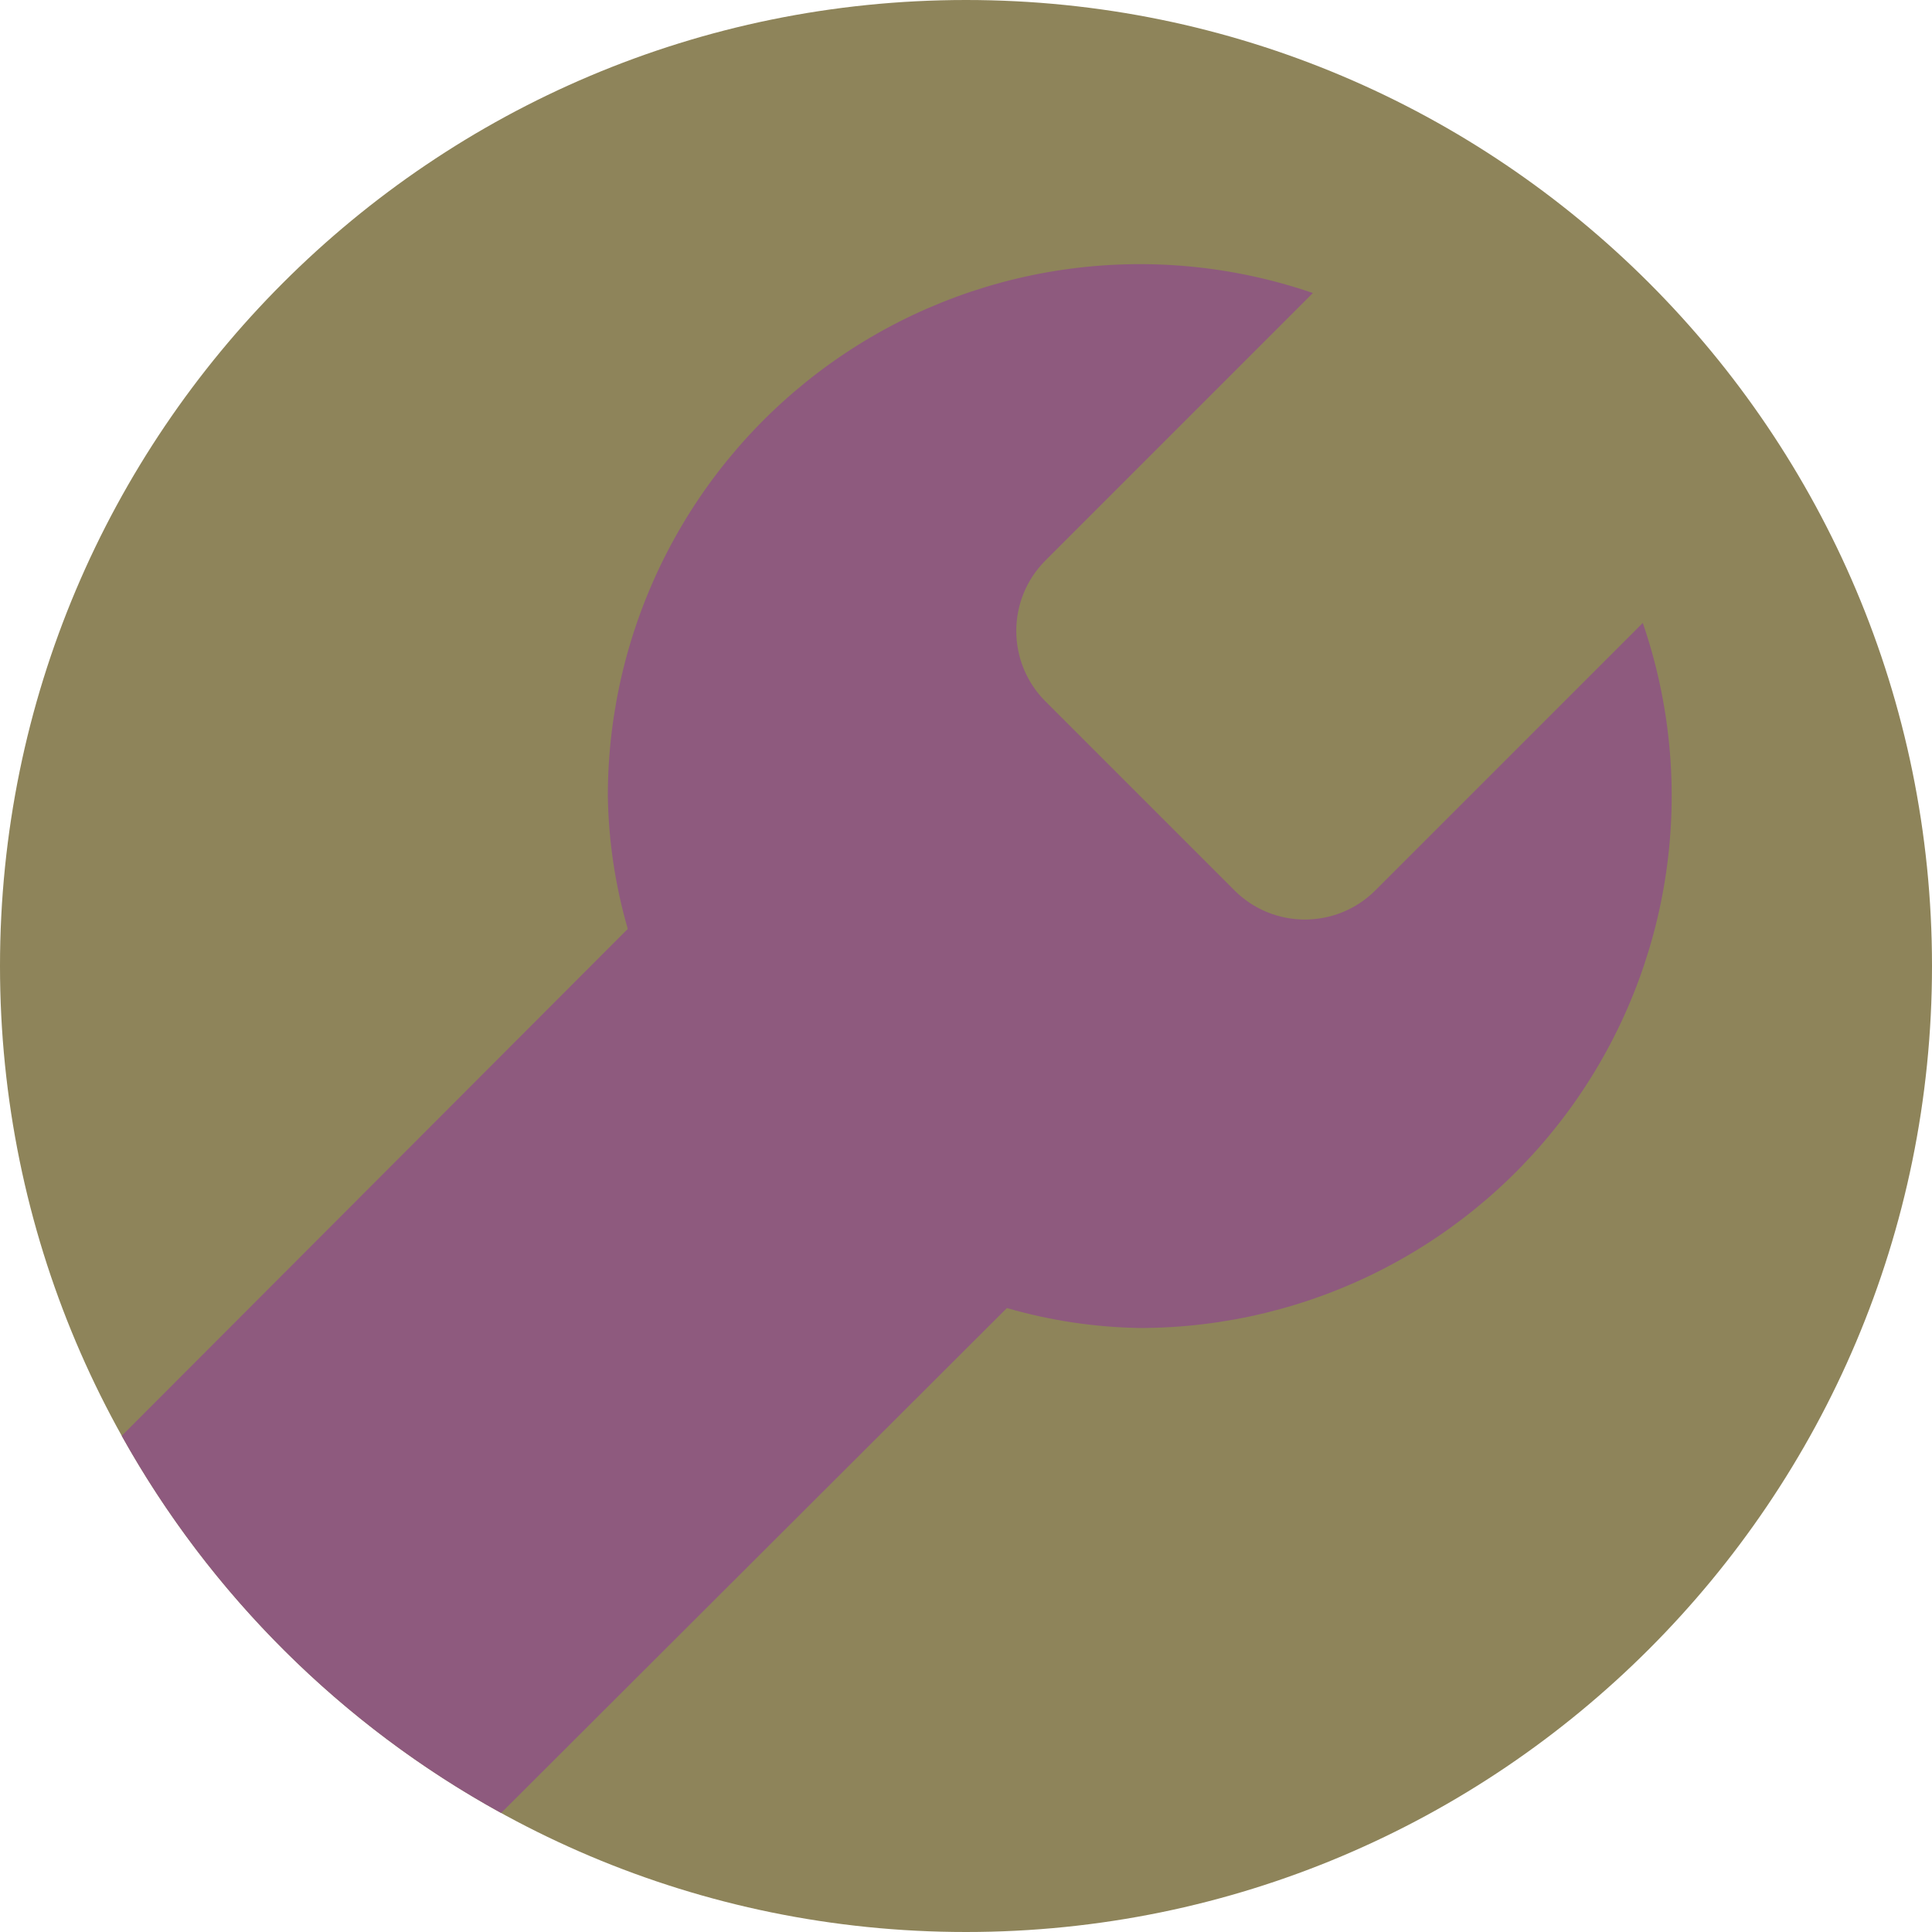 <svg width="512" height="512" viewBox="0 0 512 512" fill="none" xmlns="http://www.w3.org/2000/svg">
<g clip-path="url(#clip0_927_4827)">
<path d="M256 512C397.385 512 512 397.385 512 256C512 114.615 397.385 0 256 0C114.615 0 0 114.615 0 256C0 397.385 114.615 512 256 512Z" fill="#8E845A"/>
<path fill-rule="evenodd" clip-rule="evenodd" d="M32.262 380.502L166.367 246.17C163.046 234.706 161.267 222.85 161.079 210.916C161.095 188.47 166.469 166.352 176.754 146.401C187.039 126.449 201.939 109.242 220.213 96.208C238.488 83.175 259.61 74.692 281.823 71.465C304.036 68.238 326.698 70.36 347.926 77.655L277.065 148.516C266.746 158.836 266.746 175.566 277.065 185.886L327.126 235.947C337.445 246.266 354.176 246.266 364.496 235.947L435.357 165.086C442.652 186.313 444.774 208.976 441.547 231.189C438.32 253.402 429.837 274.524 416.804 292.799C403.77 311.073 386.562 325.973 366.611 336.258C346.66 346.543 324.542 351.917 302.096 351.933C290.161 351.745 278.306 349.966 266.841 346.645L132.801 480.46C90.627 457.263 55.696 422.526 32.262 380.502Z" fill="#8E5A7E"/>
</g>
<defs>
<clipPath id="clip0_927_4827">
<rect width="512" height="512" fill="white"/>
</clipPath>
</defs>
</svg>
